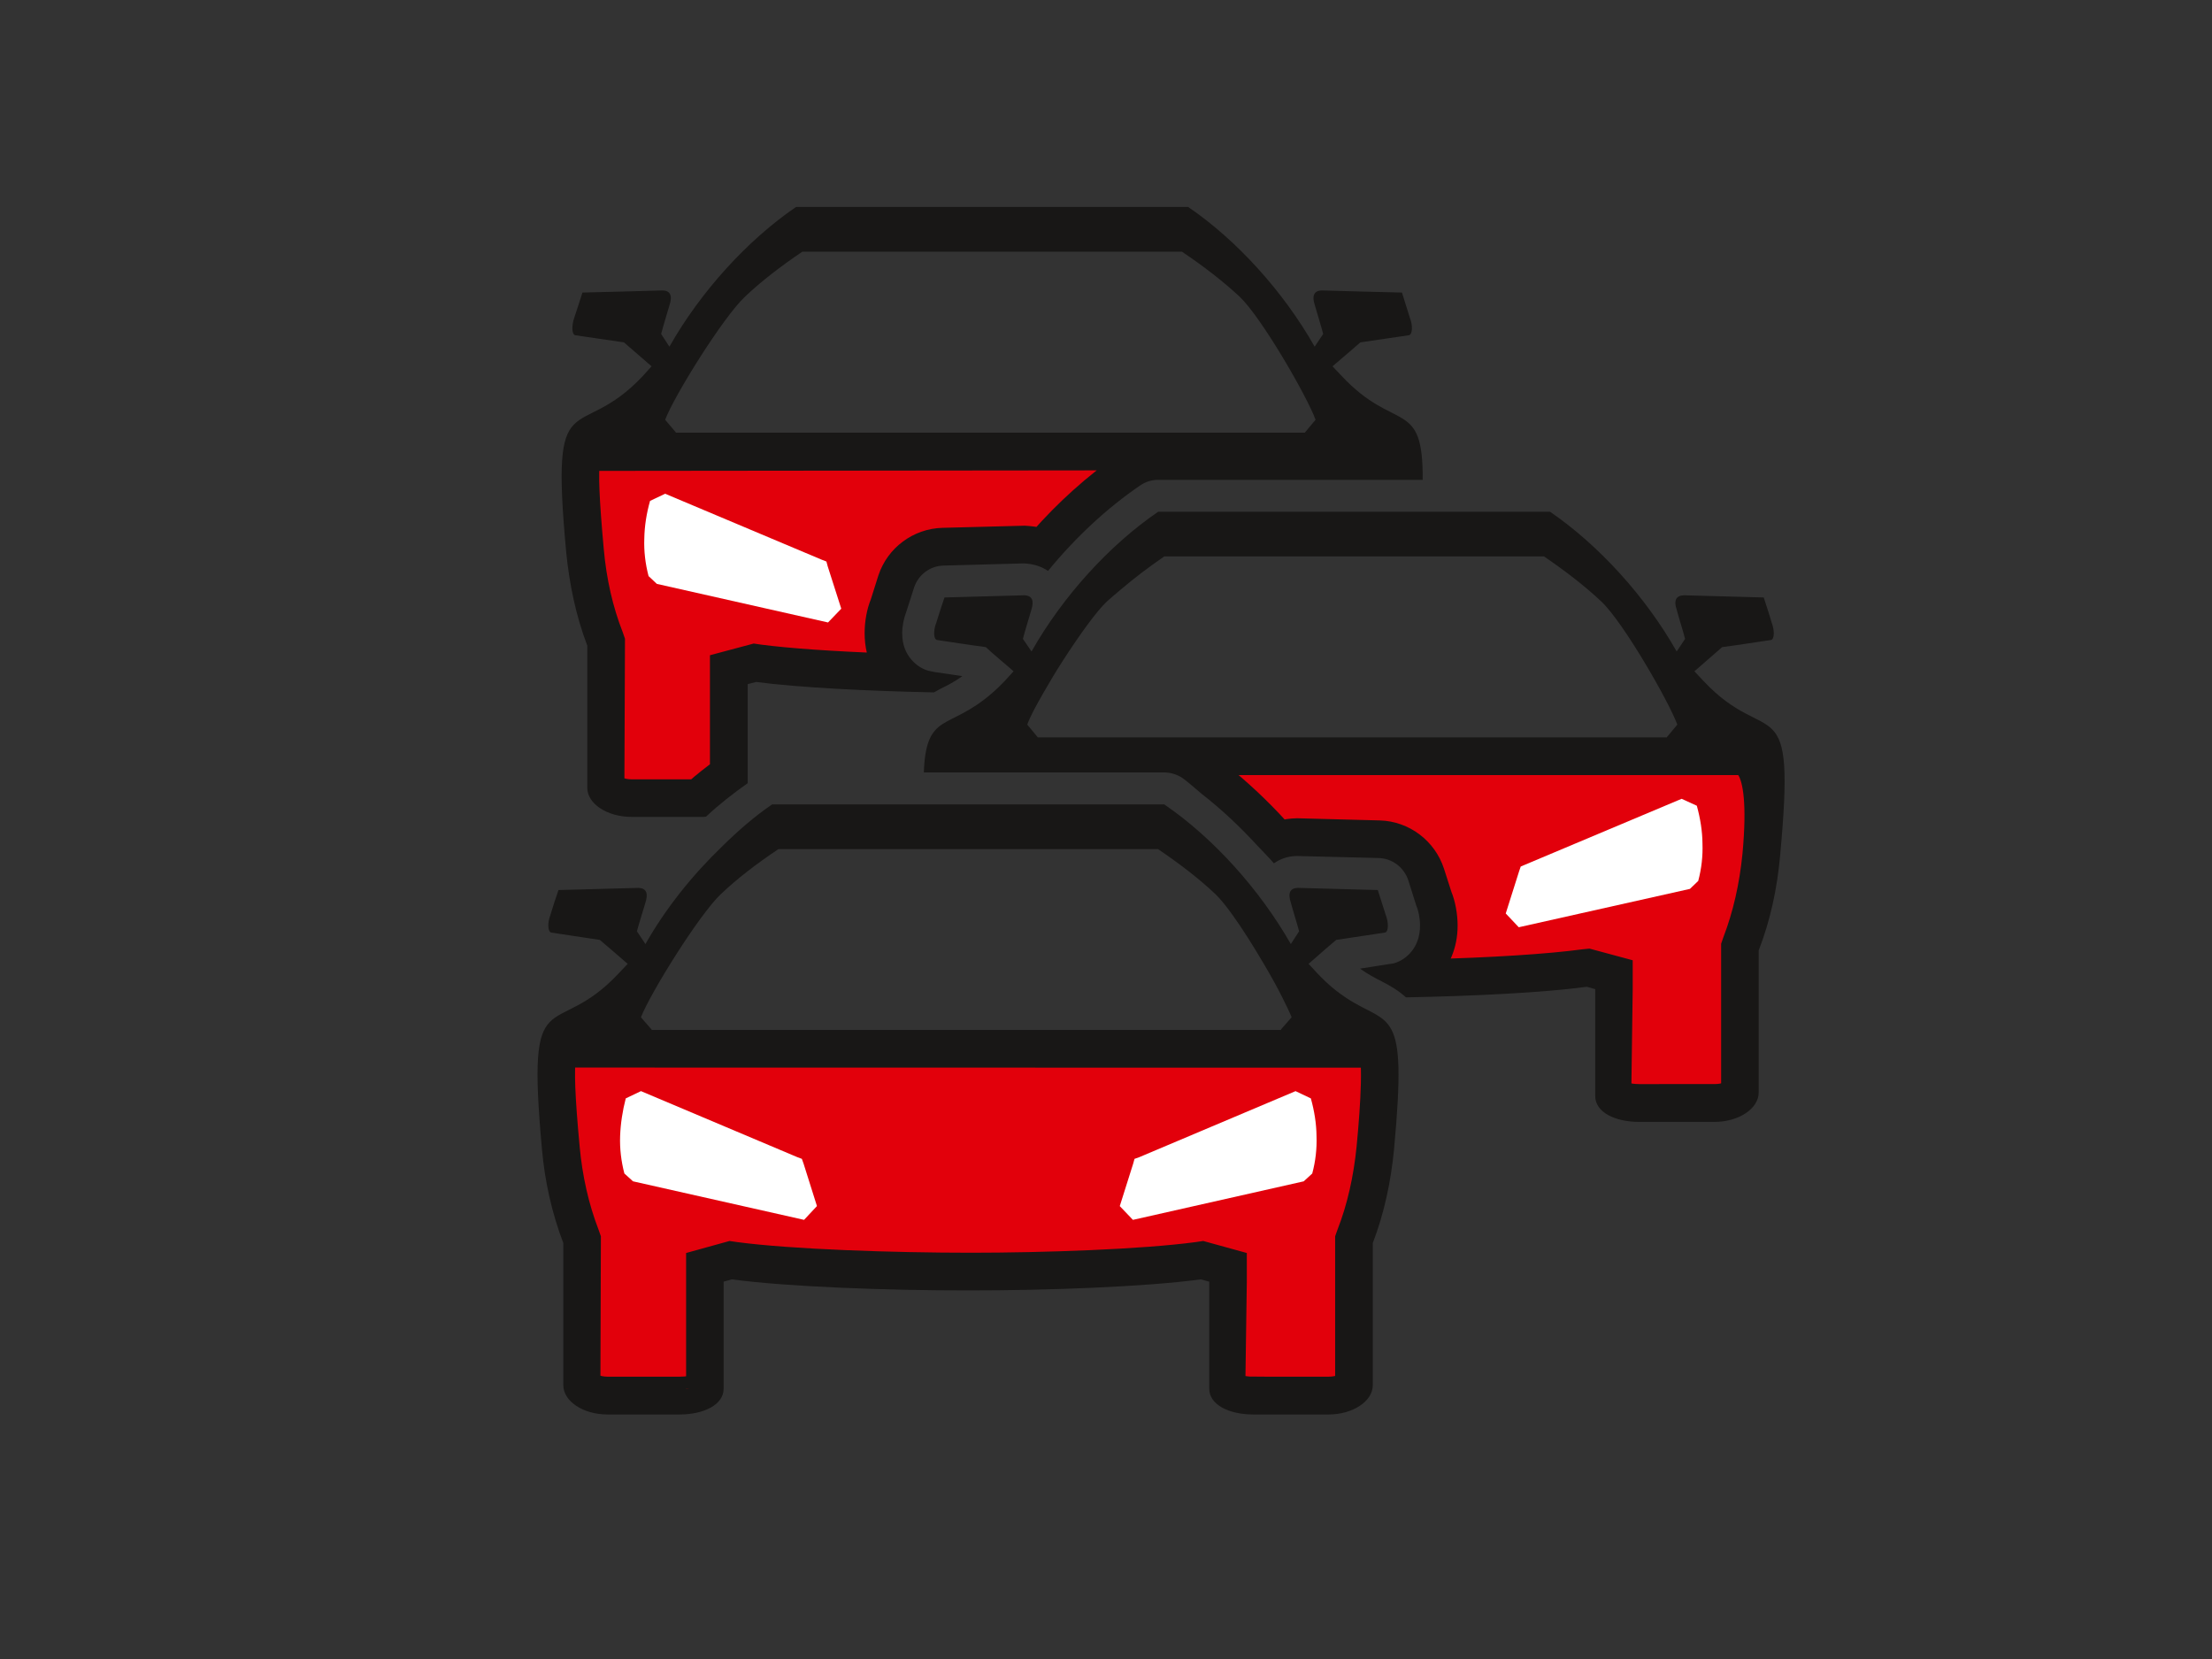 <?xml version="1.0" encoding="utf-8"?>
<!-- Generator: Adobe Illustrator 16.0.0, SVG Export Plug-In . SVG Version: 6.00 Build 0)  -->
<!DOCTYPE svg PUBLIC "-//W3C//DTD SVG 1.1//EN" "http://www.w3.org/Graphics/SVG/1.1/DTD/svg11.dtd">
<svg version="1.1" id="Calque_1" xmlns="http://www.w3.org/2000/svg" xmlns:xlink="http://www.w3.org/1999/xlink" x="0px" y="0px"
	 width="283.465px" height="212.598px" viewBox="-35.433 0 283.465 212.598" enable-background="new -35.433 0 283.465 212.598"
	 xml:space="preserve">
<rect x="-35.433" y="0" width="283.465" height="212.598" fill="#333333" stroke="none"/>
<g>
	<g>
		<g>
			<g>
				<g>
					<path fill="#181716" d="M37.125,70.764c0.398,4.016,1.227,8.112,2.701,11.971v18.215c0,2.053,2.553,3.735,5.684,3.735h9.211
						c0.102,0,0.205-0.016,0.324-0.031c1.697-1.594,3.527-3.011,5.342-4.294V87.665l1.078-0.273
						c5.432,0.717,14.348,1.166,22.791,1.336c0.295-0.163,0.531-0.295,0.842-0.466c0.885-0.435,1.756-0.87,2.789-1.615l-3.529-0.523
						c-0.146-0.038-0.65-0.126-0.824-0.171c-0.727-0.198-1.535-0.671-2.156-1.408c-0.707-0.798-1.195-1.896-1.195-3.404
						c0-0.928,0.207-1.925,0.547-2.812l0.988-3.069c0.547-1.632,2.051-2.746,3.777-2.783l10.258-0.279
						c1.227,0.052,2.289,0.391,3.117,0.967c3.498-4.288,7.584-8.081,11.793-10.945c0.664-0.472,1.475-0.73,2.316-0.73h18.584h4.207
						h6.996h4.117c0.074-10.562-3.498-5.94-10.406-13.336l-1.15-1.211c1.445-1.225,3.293-2.827,3.572-3.07
						c2.082-0.304,4.162-0.612,6.23-0.915c0.484-0.146,0.484-1.328,0.104-2.242c-0.342-1.071-0.65-2.142-1.006-3.226
						c-3.453-0.089-6.832-0.163-10.271-0.273c-1.006,0.029-1.299,0.68-0.887,1.919c0.266,0.93,0.826,2.745,1.062,3.66l-1.092,1.631
						c-4-7.07-10.01-13.684-16.221-17.912H93.141h-1.416h-1.432H66.588c-6.201,4.229-12.236,10.842-16.236,17.912l-1.062-1.631
						c0.234-0.915,0.795-2.73,1.062-3.66c0.426-1.239,0.102-1.89-0.857-1.919c-3.438,0.11-6.861,0.185-10.287,0.273
						c-0.355,1.084-0.68,2.154-1.049,3.226c-0.324,0.914-0.354,2.096,0.104,2.242c2.111,0.303,4.178,0.611,6.26,0.915
						c0.295,0.243,2.137,1.846,3.541,3.07l-1.092,1.211C38.541,57.162,35.045,48.299,37.125,70.764z M60.033,38.026
						c2.096-1.992,4.605-3.919,7.35-5.771c16.236,0,32.445,0,48.652,0c2.76,1.853,5.254,3.779,7.395,5.771
						c2.789,2.642,8.621,12.738,9.727,15.764l-1.357,1.625v0.029H93.022h-1.297h-1.301h-39.26l0.014-0.029l-1.373-1.625
						C50.942,50.764,57.215,40.667,60.033,38.026z"/>
					<path fill="#E2000B" stroke="#181716" stroke-width="3.133" stroke-miterlimit="10" d="M45.51,101.437
						c-1.477,0-2.361-0.606-2.496-0.798l0.076-18.524l-0.191-0.553c-1.314-3.359-2.172-7.092-2.525-11.108
						c-0.576-6.353-0.723-9.756-0.473-11.674c6.758,0,70.467-0.074,70.467-0.074c-0.531,0.206-1.064,0.473-1.551,0.798
						c-3.822,2.604-7.557,5.963-10.863,9.726c-0.693-0.169-1.387-0.251-2.082-0.296l-10.494,0.273
						c-3.07,0.082-5.799,2.104-6.76,5.026l-0.975,3.086c-0.457,1.1-0.709,2.493-0.709,3.821c0,1.515,0.326,2.908,1.018,4.142
						c-6.699-0.244-12.412-0.643-16.059-1.122l-0.648-0.095l-4.133,1.105v13.536c-1.107,0.856-2.289,1.742-3.379,2.73H45.51z"/>
					<path fill="#181716" d="M182.84,87.237l-1.137-1.21c1.418-1.239,3.262-2.834,3.557-3.1c2.098-0.272,4.164-0.612,6.275-0.915
						c0.457-0.134,0.426-1.307,0.072-2.214c-0.309-1.085-0.678-2.142-1.018-3.233c-3.424-0.104-6.85-0.185-10.26-0.281
						c-1.002,0.06-1.312,0.673-0.869,1.936c0.236,0.916,0.811,2.715,1.047,3.652l-1.076,1.616
						c-4.002-7.077-10.037-13.668-16.223-17.904h-12.371h-4.146h-4.102h-2.879h-0.223h-1.387h-1.402h-1.848h-2.447h-10.568h-8.857
						c-6.213,4.236-12.221,10.827-16.223,17.904l-1.104-1.616c0.234-0.938,0.795-2.736,1.061-3.652
						c0.412-1.263,0.119-1.876-0.842-1.936c-3.438,0.097-6.877,0.178-10.271,0.281c-0.369,1.092-0.709,2.148-1.049,3.233
						c-0.369,0.907-0.385,2.08,0.074,2.214c2.111,0.303,4.176,0.643,6.273,0.915c0.176,0.185,1.031,0.929,1.992,1.756
						c0.531,0.437,1.078,0.915,1.564,1.344l-1.105,1.21c-0.576,0.591-1.109,1.122-1.625,1.564c-2.805,2.451-4.945,3.056-6.422,4.016
						c-1.432,0.966-2.213,2.368-2.346,6.17h4.074h26.73c0.797,0,1.594,0.242,2.303,0.687c0.855,0.612,1.684,1.395,2.523,2.081
						c2.523,1.955,4.9,4.206,7.188,6.693c0.666,0.724,1.402,1.424,2.039,2.186c0.812-0.556,1.756-0.916,2.922-0.938l10.494,0.258
						c1.758,0.044,3.262,1.211,3.809,2.849l1.031,3.276c0.268,0.577,0.475,1.595,0.475,2.538c0,2.886-1.846,4.415-3.365,4.835
						l-1.758,0.273l-2.566,0.405c1.002,0.717,1.889,1.188,2.773,1.632c1.225,0.62,2.258,1.269,3.115,2.051
						c8.529-0.162,17.578-0.597,23.174-1.357l1.076,0.303v13.705c0,2.072,2.539,3.307,5.625,3.307h9.652
						c3.117,0,5.67-1.697,5.67-3.765v-18.206c1.504-3.86,2.359-7.948,2.729-11.964C194.768,87.392,191.256,96.241,182.84,87.237z
						 M143.594,94.499h-4.119h-0.09h-1.283h-1.314h-10.096h-4.074h-4.104H97.526l0.029-0.015l-1.344-1.624l0,0
						c0.297-0.886,1.107-2.404,2.096-4.119c0.752-1.328,1.607-2.744,2.525-4.169c2.021-3.121,4.207-6.192,5.564-7.476
						c0.547-0.502,1.166-1.005,1.771-1.521c1.711-1.461,3.557-2.869,5.594-4.266c1.684,0,3.35,0,5.033,0c5.83,0,11.676,0,17.521,0
						c1.355,0,2.729,0,4.148,0c0.516,0,1.061,0,1.607,0c1.371,0,2.746,0,4.162,0c1.357,0,2.76,0,4.117,0c4.016,0,8.045,0,12.09,0
						c2.732,1.875,5.24,3.794,7.35,5.787c2.805,2.65,8.607,12.736,9.727,15.764l-1.357,1.624l0.029,0.015h-30.537H143.594z"/>
					<path fill="#E2000B" stroke="#181716" stroke-width="3.133" stroke-miterlimit="10" d="M174.619,140.491
						c-1.623,0-2.422-0.456-2.568-0.574l0.178-13.159v-2.502l-4.104-1.107l-0.65,0.067c-4.412,0.596-11.779,1.069-19.986,1.276
						c1.359-1.418,2.303-3.38,2.303-5.876c0-1.296-0.266-2.76-0.707-3.808l-0.959-2.99c-0.961-2.973-3.691-5.024-6.775-5.114
						l-10.568-0.278c-0.754,0.015-1.492,0.126-2.143,0.31l-0.426-0.474c-2.393-2.626-4.947-5.003-7.588-7.1
						c0,0-1.447-1.18-1.729-1.401h68.283c0,0,3.469-1.461,2.244,11.779c-0.398,4.037-1.254,7.749-2.525,11.069l-0.205,0.592v18.804
						c-0.027-0.014-0.027-0.014-0.027-0.014c-0.18,0-1.006,0.5-2.395,0.5H174.619z"/>
					<path fill="#181716" d="M142.869,131.931c-1.049-1.984-2.982-2.197-5.816-4.072c-1.105-0.731-2.303-1.685-3.674-3.131
						l-0.93-1.011l-0.193-0.199c1.402-1.239,3.262-2.848,3.543-3.07c2.082-0.309,4.178-0.62,6.273-0.944
						c0.457-0.14,0.441-1.313,0.088-2.214c-0.34-1.092-0.693-2.155-1.031-3.232c-3.426-0.089-6.85-0.178-10.275-0.279
						c-0.975,0.042-1.283,0.678-0.855,1.939c0.236,0.907,0.812,2.724,1.049,3.623l-1.064,1.639
						c-4.029-7.069-10.037-13.683-16.221-17.896h-9.477H90.735h-0.693h-1.416h-1.389h-0.131h-4.119h-4.074H64.078h-0.561
						c-2.215,1.498-4.355,3.358-6.42,5.395c-3.781,3.639-7.232,7.928-9.816,12.502l-1.094-1.639
						c0.238-0.899,0.811-2.716,1.076-3.623c0.416-1.262,0.119-1.897-0.854-1.939c-3.469,0.102-6.85,0.19-10.273,0.279
						c-0.369,1.077-0.725,2.141-1.049,3.232c-0.354,0.9-0.354,2.074,0.105,2.214c2.094,0.324,4.176,0.636,6.242,0.944
						c0.295,0.223,2.125,1.831,3.572,3.07l-1.152,1.21c-8.381,8.989-11.881,0.119-9.83,22.599c0.355,3.999,1.256,8.118,2.73,11.963
						v18.209c0,2.08,2.555,3.764,5.668,3.764h9.227c3.1,0,5.652-1.24,5.652-3.307v-13.713l1.047-0.296
						c7.086,0.96,20.164,1.431,30.275,1.417c10.125,0.014,22.73-0.457,29.83-1.417l1.078,0.296v13.713
						c0,2.066,2.537,3.307,5.652,3.307h9.639c3.1,0,5.668-1.684,5.668-3.764v-18.209c1.479-3.845,2.332-7.964,2.717-11.963
						C144.094,137.807,143.948,133.94,142.869,131.931z M102.676,131.99H90.293H89.94h-1.314h-1.299h-1.123h-4.088H48.063
						l0.029-0.03l-1.387-1.595c1.166-3.04,7.439-13.129,10.23-15.777c2.109-2.006,4.604-3.912,7.379-5.772c5.004,0,9.992,0,14.982,0
						c1.357,0,2.76,0,4.117,0c1.373,0,2.717,0,4.133,0c0.648,0,1.344,0,1.994,0c1.387,0,2.729,0,4.131,0c4.562,0,9.107,0,13.654,0
						c1.875,0,3.748,0,5.652,0c2.73,1.86,5.24,3.767,7.352,5.772c0.621,0.591,1.402,1.563,2.213,2.701
						c1.301,1.802,2.717,4.073,4.016,6.288c0.9,1.521,1.684,2.937,2.303,4.177c0.518,1.048,0.99,1.992,1.227,2.611l-1.285,1.463
						l-0.088,0.132l0.014,0.03H110.84h-4.074H102.676z"/>
					<path fill="#E2000B" stroke="#181716" stroke-width="3.133" stroke-miterlimit="10" d="M125.186,177.985
						c-1.652,0-2.465-0.443-2.596-0.576l0.189-13.166v-2.48l-4.117-1.136l-0.635,0.095c-7.115,0.953-19.721,1.38-29.033,1.38
						c-9.979,0-23.146-0.435-30.186-1.38l-0.65-0.095l-4.102,1.136v16.193c0-0.119-0.105-0.148-0.266-0.148
						c-0.369,0-1.123,0.178-2.141,0.178h-9.227c-1.461,0-2.346-0.59-2.48-0.797l0.061-18.495l-0.207-0.584
						c-1.312-3.402-2.154-7.151-2.51-11.062c-0.605-6.509-0.736-9.918-0.455-11.809l103.633,0.016c0,0-0.637-2.111-0.459-1.786
						c0.914,1.711,0.486,8.147-0.029,13.564c-0.398,4.016-1.242,7.764-2.539,11.077l-0.207,0.584v18.806c-0.014,0-0.014,0-0.043,0
						c-0.164,0-1.033,0.486-2.363,0.486H125.186z M36.889,134.876"/>
				</g>
				<path fill="#FFFFFF" d="M67.606,156.323l-21.92-4.938l-1.107-1.003c-0.412-1.58-0.604-3.188-0.545-4.797
					c0.059-1.61,0.309-3.227,0.723-4.828l1.949-0.931l20.029,8.459l0.59,0.221l0.223,0.628l1.711,5.424L67.606,156.323z"/>
				<path fill="#FFFFFF" d="M132.729,150.383l-1.092,1.003l-21.889,4.938l-1.684-1.765l1.713-5.424l0.176-0.628l0.619-0.221
					l20.016-8.459l1.963,0.931c0.445,1.602,0.709,3.218,0.725,4.828C133.334,147.195,133.156,148.803,132.729,150.383z"/>
				<path fill="#FFFFFF" d="M47.871,64.188l1.934-0.916l20.029,8.438l0.637,0.25l0.162,0.606l1.74,5.437l-1.695,1.765l-21.936-4.944
					l-1.062-0.996c-0.416-1.587-0.607-3.188-0.547-4.806C47.162,67.413,47.414,65.796,47.871,64.188z"/>
				<path fill="#FFFFFF" d="M182.192,112.891l-1.062,1.019l-21.936,4.916l-1.668-1.766l1.713-5.409l0.207-0.604l0.59-0.252
					l20.029-8.429l1.949,0.888c0.443,1.622,0.709,3.231,0.723,4.84C182.795,109.696,182.617,111.297,182.192,112.891z"/>
			</g>
		</g>
	</g>
</g>
</svg>
